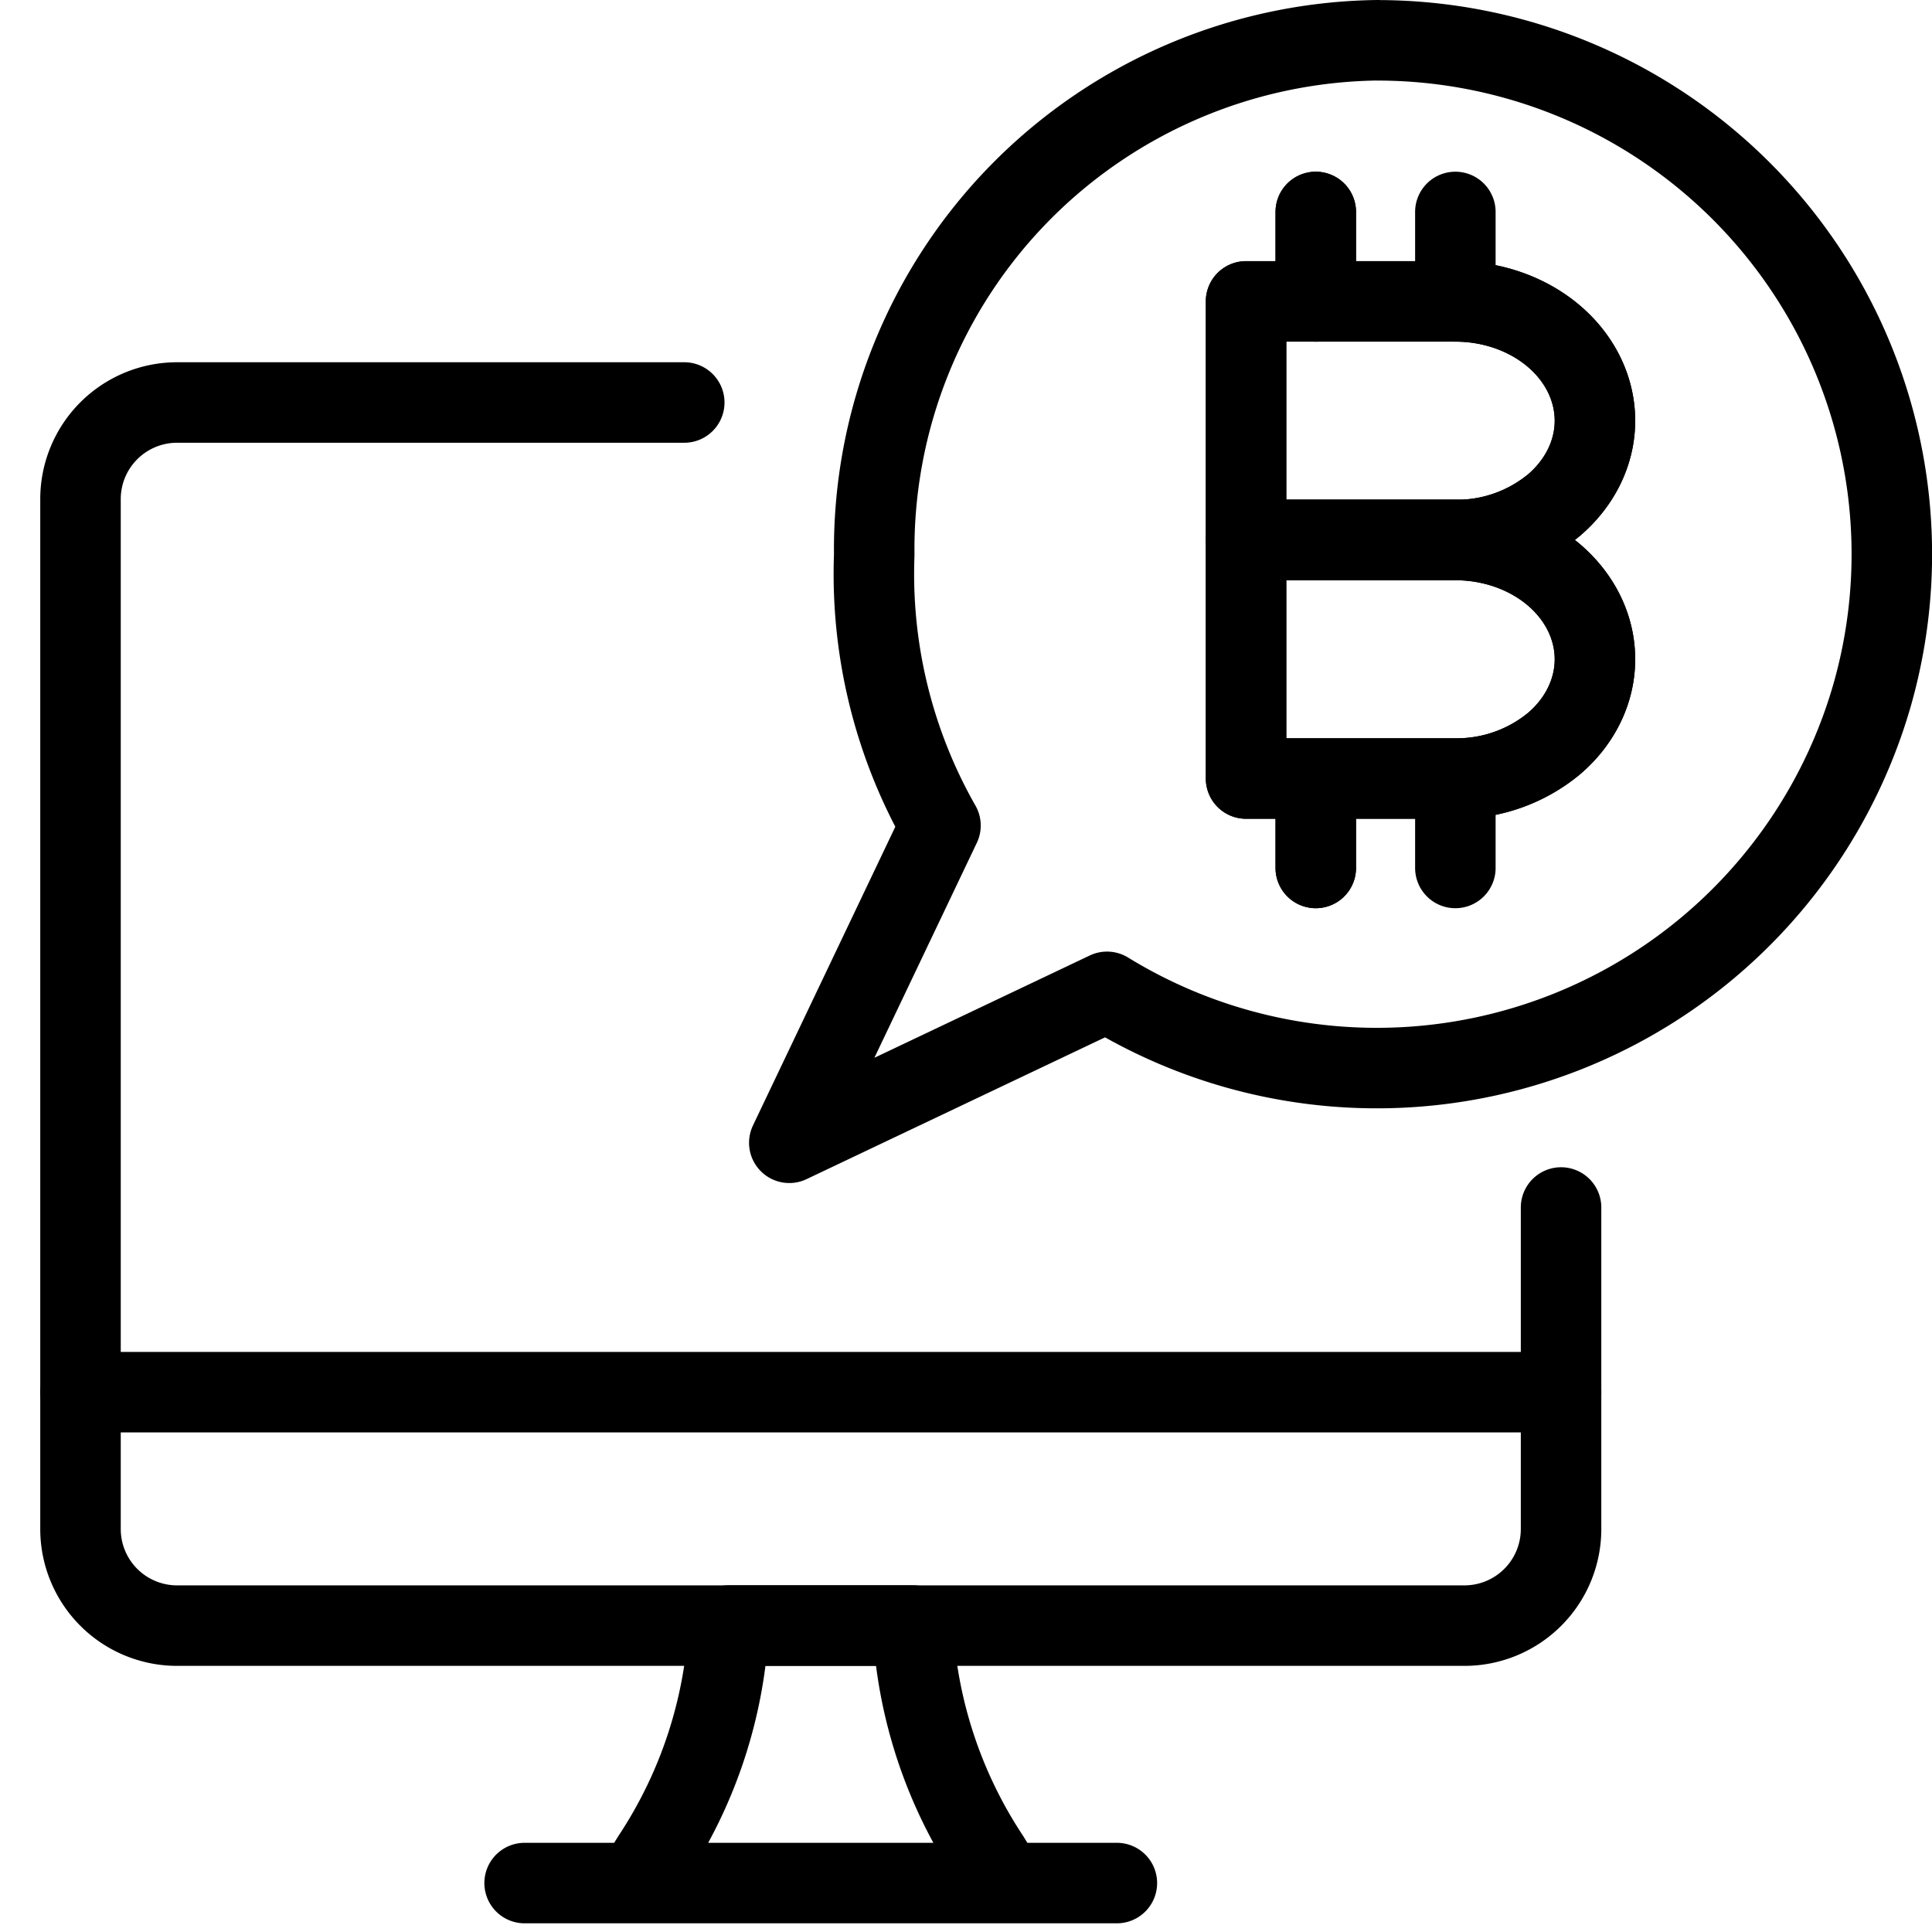 <svg xmlns="http://www.w3.org/2000/svg" fill="none" viewBox="0 0 24 24" stroke="black"><path stroke-linecap="round" stroke-linejoin="round" d="M17.118.5a6.342 6.342 0 0 0-4.456 1.904 6.32 6.32 0 0 0-1.802 4.491 6.312 6.312 0 0 0 .823 3.36l-1.878 3.941 3.947-1.875a6.402 6.402 0 0 0 9.505-3.69 6.374 6.374 0 0 0-1.045-5.59 6.393 6.393 0 0 0-5.094-2.54Z"/><path stroke-linecap="round" stroke-linejoin="round" d="M19.813 5.226c0 .393-.183.77-.508 1.048a1.894 1.894 0 0 1-1.226.434h-2.6V3.744h2.6c.46 0 .9.156 1.226.434.325.278.508.655.508 1.048Z"/><path stroke-linecap="round" stroke-linejoin="round" d="M19.813 8.19c0 .392-.183.77-.508 1.047a1.894 1.894 0 0 1-1.226.434h-2.6V6.708h2.6c.46 0 .9.156 1.226.434.325.278.508.654.508 1.047Zm-3.468-5.557v1.111m0 5.927v1.111"/><path stroke-linecap="round" stroke-linejoin="round" d="M19.813 5.226c0 .393-.183.77-.508 1.048a1.894 1.894 0 0 1-1.226.434h-2.6V3.744h2.6c.46 0 .9.156 1.226.434.325.278.508.655.508 1.048Z"/><path stroke-linecap="round" stroke-linejoin="round" d="M19.813 8.19c0 .392-.183.77-.508 1.047a1.894 1.894 0 0 1-1.226.434h-2.6V6.708h2.6c.46 0 .9.156 1.226.434.325.278.508.654.508 1.047Zm-3.468-5.557v1.111m0 5.927v1.111m1.734-8.149v1.111m0 5.927v1.111m0-8.149v1.111m0 5.927v1.111m-5.596 12.61H7.909l.192-.312a5.76 5.76 0 0 0 .951-2.887h2.287a5.765 5.765 0 0 0 .952 2.887l.192.312Zm-5.966 0h7.357M1 17.294h18.392"/><path stroke-linecap="round" stroke-linejoin="round" d="M8.5 5H2.2A1.2 1.2 0 0 0 1 6.2v12.794a1.2 1.2 0 0 0 1.2 1.2h15.992a1.2 1.2 0 0 0 1.2-1.2V15"/></svg>